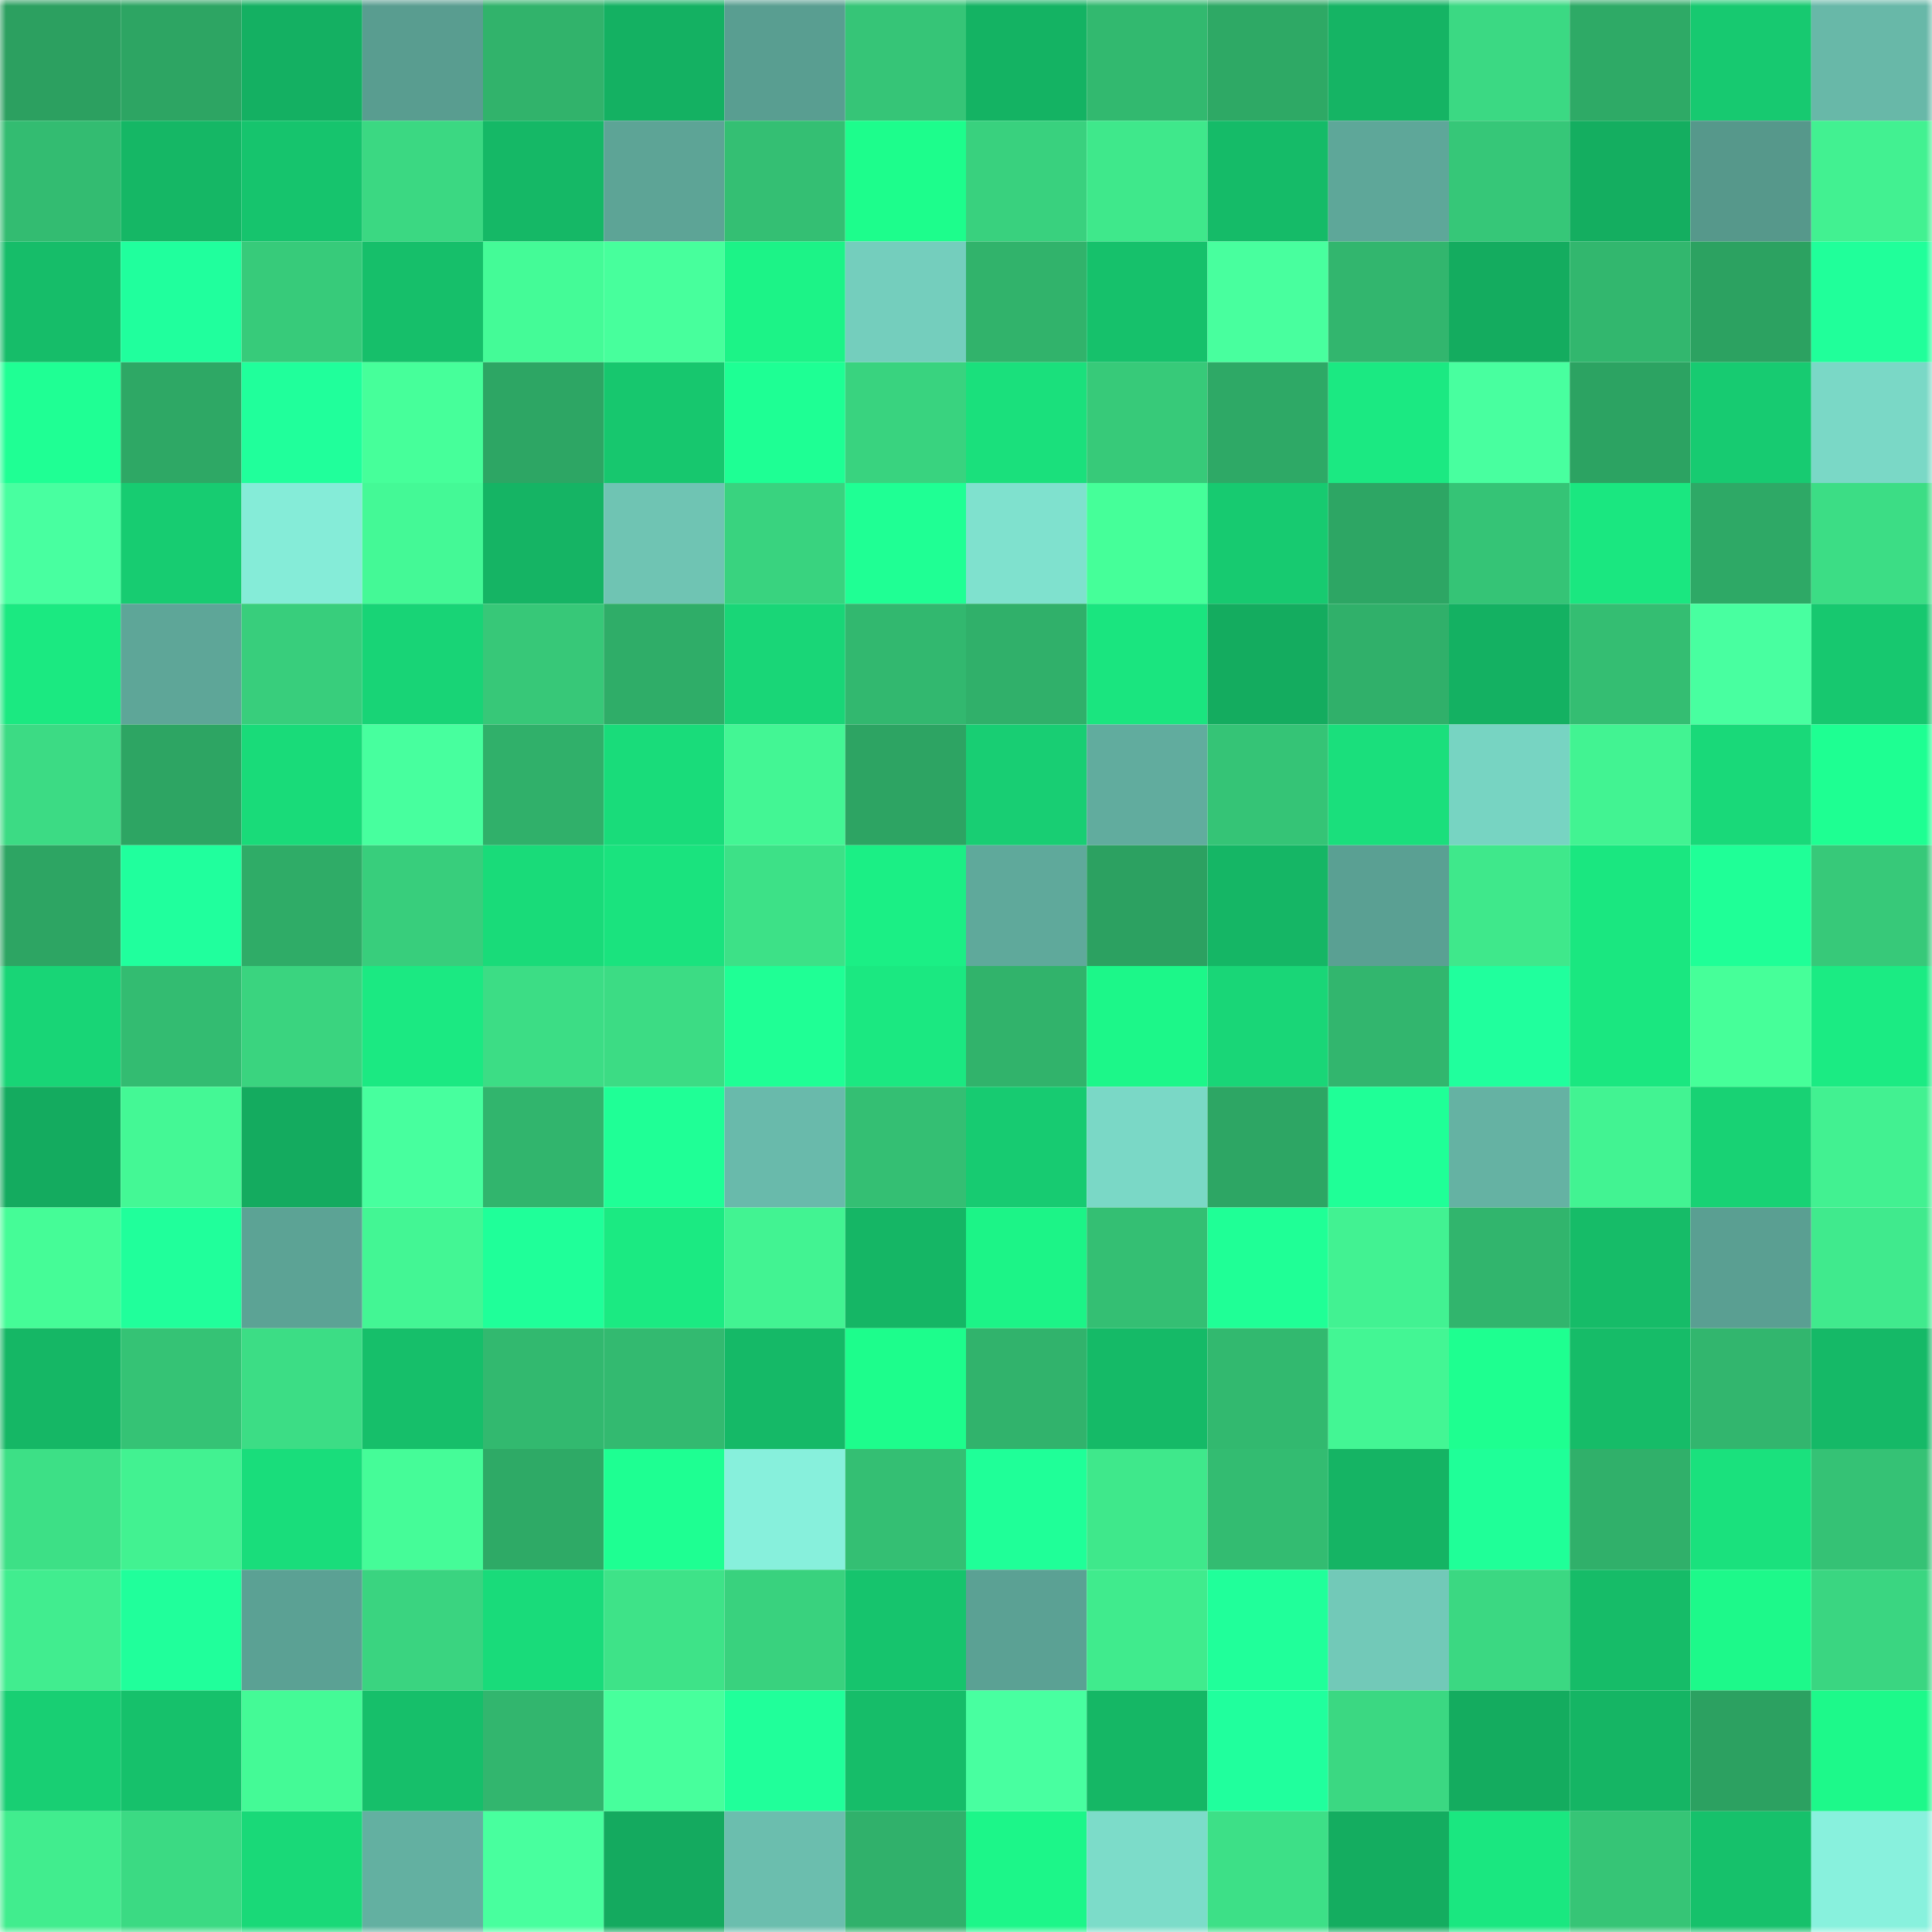 <svg viewBox="0 0 160 160" fill="none" role="img" xmlns="http://www.w3.org/2000/svg" width="240" height="240" name="lens%2Cmyibceth.lens"><mask id="1988663293" mask-type="alpha" maskUnits="userSpaceOnUse" x="0" y="0" width="160" height="160"><rect width="160" height="160" fill="#FFFFFF"></rect></mask><g mask="url(#1988663293)"><rect x="0" y="0" width="10" height="10" fill="#2ca060"></rect><rect x="10" y="0" width="10" height="10" fill="#2da563"></rect><rect x="20" y="0" width="10" height="10" fill="#14b062"></rect><rect x="30" y="0" width="10" height="10" fill="#599d90"></rect><rect x="40" y="0" width="10" height="10" fill="#31b36b"></rect><rect x="50" y="0" width="10" height="10" fill="#14b162"></rect><rect x="60" y="0" width="10" height="10" fill="#599e91"></rect><rect x="70" y="0" width="10" height="10" fill="#36c577"></rect><rect x="80" y="0" width="10" height="10" fill="#14b363"></rect><rect x="90" y="0" width="10" height="10" fill="#32b96f"></rect><rect x="100" y="0" width="10" height="10" fill="#2ea965"></rect><rect x="110" y="0" width="10" height="10" fill="#15b464"></rect><rect x="120" y="0" width="10" height="10" fill="#3bd983"></rect><rect x="130" y="0" width="10" height="10" fill="#2eaa66"></rect><rect x="140" y="0" width="10" height="10" fill="#17c970"></rect><rect x="150" y="0" width="10" height="10" fill="#68b8a8"></rect><rect x="0" y="10" width="10" height="10" fill="#33bc71"></rect><rect x="10" y="10" width="10" height="10" fill="#15b765"></rect><rect x="20" y="10" width="10" height="10" fill="#16c46d"></rect><rect x="30" y="10" width="10" height="10" fill="#3bd882"></rect><rect x="40" y="10" width="10" height="10" fill="#15b866"></rect><rect x="50" y="10" width="10" height="10" fill="#5da496"></rect><rect x="60" y="10" width="10" height="10" fill="#34bf73"></rect><rect x="70" y="10" width="10" height="10" fill="#1dfd8c"></rect><rect x="80" y="10" width="10" height="10" fill="#39d17e"></rect><rect x="90" y="10" width="10" height="10" fill="#3fe88b"></rect><rect x="100" y="10" width="10" height="10" fill="#15bb68"></rect><rect x="110" y="10" width="10" height="10" fill="#5ea799"></rect><rect x="120" y="10" width="10" height="10" fill="#36c778"></rect><rect x="130" y="10" width="10" height="10" fill="#14ae60"></rect><rect x="140" y="10" width="10" height="10" fill="#56988b"></rect><rect x="150" y="10" width="10" height="10" fill="#42f191"></rect><rect x="0" y="20" width="10" height="10" fill="#16bd69"></rect><rect x="10" y="20" width="10" height="10" fill="#20ff9d"></rect><rect x="20" y="20" width="10" height="10" fill="#37cb7a"></rect><rect x="30" y="20" width="10" height="10" fill="#16bf6a"></rect><rect x="40" y="20" width="10" height="10" fill="#44fb97"></rect><rect x="50" y="20" width="10" height="10" fill="#47ff9c"></rect><rect x="60" y="20" width="10" height="10" fill="#1cf387"></rect><rect x="70" y="20" width="10" height="10" fill="#74cebd"></rect><rect x="80" y="20" width="10" height="10" fill="#31b36b"></rect><rect x="90" y="20" width="10" height="10" fill="#16c16b"></rect><rect x="100" y="20" width="10" height="10" fill="#48ff9e"></rect><rect x="110" y="20" width="10" height="10" fill="#32b66e"></rect><rect x="120" y="20" width="10" height="10" fill="#14ac5f"></rect><rect x="130" y="20" width="10" height="10" fill="#32b76e"></rect><rect x="140" y="20" width="10" height="10" fill="#2ca261"></rect><rect x="150" y="20" width="10" height="10" fill="#20ff9a"></rect><rect x="0" y="30" width="10" height="10" fill="#1fff94"></rect><rect x="10" y="30" width="10" height="10" fill="#2ea865"></rect><rect x="20" y="30" width="10" height="10" fill="#20ff9b"></rect><rect x="30" y="30" width="10" height="10" fill="#46ff9a"></rect><rect x="40" y="30" width="10" height="10" fill="#2da664"></rect><rect x="50" y="30" width="10" height="10" fill="#17c76e"></rect><rect x="60" y="30" width="10" height="10" fill="#1eff94"></rect><rect x="70" y="30" width="10" height="10" fill="#39d37f"></rect><rect x="80" y="30" width="10" height="10" fill="#1ae07c"></rect><rect x="90" y="30" width="10" height="10" fill="#37ca79"></rect><rect x="100" y="30" width="10" height="10" fill="#2ea966"></rect><rect x="110" y="30" width="10" height="10" fill="#1be982"></rect><rect x="120" y="30" width="10" height="10" fill="#48ff9f"></rect><rect x="130" y="30" width="10" height="10" fill="#2ca362"></rect><rect x="140" y="30" width="10" height="10" fill="#17cb71"></rect><rect x="150" y="30" width="10" height="10" fill="#7ad8c6"></rect><rect x="0" y="40" width="10" height="10" fill="#48ffa0"></rect><rect x="10" y="40" width="10" height="10" fill="#17cc71"></rect><rect x="20" y="40" width="10" height="10" fill="#85ecd8"></rect><rect x="30" y="40" width="10" height="10" fill="#44f996"></rect><rect x="40" y="40" width="10" height="10" fill="#15b464"></rect><rect x="50" y="40" width="10" height="10" fill="#6fc4b3"></rect><rect x="60" y="40" width="10" height="10" fill="#39d37f"></rect><rect x="70" y="40" width="10" height="10" fill="#1fff94"></rect><rect x="80" y="40" width="10" height="10" fill="#7fe1ce"></rect><rect x="90" y="40" width="10" height="10" fill="#45ff99"></rect><rect x="100" y="40" width="10" height="10" fill="#17ca70"></rect><rect x="110" y="40" width="10" height="10" fill="#2da664"></rect><rect x="120" y="40" width="10" height="10" fill="#35c476"></rect><rect x="130" y="40" width="10" height="10" fill="#1ae780"></rect><rect x="140" y="40" width="10" height="10" fill="#2ea966"></rect><rect x="150" y="40" width="10" height="10" fill="#3cdd85"></rect><rect x="0" y="50" width="10" height="10" fill="#1be981"></rect><rect x="10" y="50" width="10" height="10" fill="#5ea698"></rect><rect x="20" y="50" width="10" height="10" fill="#38ce7c"></rect><rect x="30" y="50" width="10" height="10" fill="#18d476"></rect><rect x="40" y="50" width="10" height="10" fill="#37c878"></rect><rect x="50" y="50" width="10" height="10" fill="#2fad68"></rect><rect x="60" y="50" width="10" height="10" fill="#19d677"></rect><rect x="70" y="50" width="10" height="10" fill="#32b86f"></rect><rect x="80" y="50" width="10" height="10" fill="#30b06a"></rect><rect x="90" y="50" width="10" height="10" fill="#1ae57f"></rect><rect x="100" y="50" width="10" height="10" fill="#14ac5f"></rect><rect x="110" y="50" width="10" height="10" fill="#30b06a"></rect><rect x="120" y="50" width="10" height="10" fill="#14b162"></rect><rect x="130" y="50" width="10" height="10" fill="#34be72"></rect><rect x="140" y="50" width="10" height="10" fill="#48ffa0"></rect><rect x="150" y="50" width="10" height="10" fill="#17c86f"></rect><rect x="0" y="60" width="10" height="10" fill="#3cdb84"></rect><rect x="10" y="60" width="10" height="10" fill="#2da563"></rect><rect x="20" y="60" width="10" height="10" fill="#19db79"></rect><rect x="30" y="60" width="10" height="10" fill="#47ff9e"></rect><rect x="40" y="60" width="10" height="10" fill="#30b06a"></rect><rect x="50" y="60" width="10" height="10" fill="#19dc7a"></rect><rect x="60" y="60" width="10" height="10" fill="#43f694"></rect><rect x="70" y="60" width="10" height="10" fill="#2da463"></rect><rect x="80" y="60" width="10" height="10" fill="#18ce73"></rect><rect x="90" y="60" width="10" height="10" fill="#61ac9e"></rect><rect x="100" y="60" width="10" height="10" fill="#35c476"></rect><rect x="110" y="60" width="10" height="10" fill="#1adf7c"></rect><rect x="120" y="60" width="10" height="10" fill="#77d4c2"></rect><rect x="130" y="60" width="10" height="10" fill="#42f392"></rect><rect x="140" y="60" width="10" height="10" fill="#19d979"></rect><rect x="150" y="60" width="10" height="10" fill="#1eff92"></rect><rect x="0" y="70" width="10" height="10" fill="#2da563"></rect><rect x="10" y="70" width="10" height="10" fill="#20ff9d"></rect><rect x="20" y="70" width="10" height="10" fill="#2fac67"></rect><rect x="30" y="70" width="10" height="10" fill="#38ce7c"></rect><rect x="40" y="70" width="10" height="10" fill="#19db79"></rect><rect x="50" y="70" width="10" height="10" fill="#1ae37e"></rect><rect x="60" y="70" width="10" height="10" fill="#3de187"></rect><rect x="70" y="70" width="10" height="10" fill="#1bef85"></rect><rect x="80" y="70" width="10" height="10" fill="#5fa99b"></rect><rect x="90" y="70" width="10" height="10" fill="#2ca161"></rect><rect x="100" y="70" width="10" height="10" fill="#15b665"></rect><rect x="110" y="70" width="10" height="10" fill="#5aa093"></rect><rect x="120" y="70" width="10" height="10" fill="#3fe88b"></rect><rect x="130" y="70" width="10" height="10" fill="#1ae780"></rect><rect x="140" y="70" width="10" height="10" fill="#1fff97"></rect><rect x="150" y="70" width="10" height="10" fill="#37c979"></rect><rect x="0" y="80" width="10" height="10" fill="#18d576"></rect><rect x="10" y="80" width="10" height="10" fill="#33bc71"></rect><rect x="20" y="80" width="10" height="10" fill="#3ad47f"></rect><rect x="30" y="80" width="10" height="10" fill="#1be982"></rect><rect x="40" y="80" width="10" height="10" fill="#3cdd85"></rect><rect x="50" y="80" width="10" height="10" fill="#3cdc84"></rect><rect x="60" y="80" width="10" height="10" fill="#1fff95"></rect><rect x="70" y="80" width="10" height="10" fill="#1be881"></rect><rect x="80" y="80" width="10" height="10" fill="#31b36b"></rect><rect x="90" y="80" width="10" height="10" fill="#1cf789"></rect><rect x="100" y="80" width="10" height="10" fill="#19d677"></rect><rect x="110" y="80" width="10" height="10" fill="#32b66e"></rect><rect x="120" y="80" width="10" height="10" fill="#20ff9d"></rect><rect x="130" y="80" width="10" height="10" fill="#1ae780"></rect><rect x="140" y="80" width="10" height="10" fill="#46ff99"></rect><rect x="150" y="80" width="10" height="10" fill="#1beb83"></rect><rect x="0" y="90" width="10" height="10" fill="#14ab5f"></rect><rect x="10" y="90" width="10" height="10" fill="#44f895"></rect><rect x="20" y="90" width="10" height="10" fill="#14ab5f"></rect><rect x="30" y="90" width="10" height="10" fill="#47ff9e"></rect><rect x="40" y="90" width="10" height="10" fill="#31b56d"></rect><rect x="50" y="90" width="10" height="10" fill="#1fff96"></rect><rect x="60" y="90" width="10" height="10" fill="#69baab"></rect><rect x="70" y="90" width="10" height="10" fill="#34bf73"></rect><rect x="80" y="90" width="10" height="10" fill="#17cb71"></rect><rect x="90" y="90" width="10" height="10" fill="#7ad8c6"></rect><rect x="100" y="90" width="10" height="10" fill="#2da664"></rect><rect x="110" y="90" width="10" height="10" fill="#1fff97"></rect><rect x="120" y="90" width="10" height="10" fill="#65b2a3"></rect><rect x="130" y="90" width="10" height="10" fill="#42f392"></rect><rect x="140" y="90" width="10" height="10" fill="#18d274"></rect><rect x="150" y="90" width="10" height="10" fill="#42f191"></rect><rect x="0" y="100" width="10" height="10" fill="#45fc97"></rect><rect x="10" y="100" width="10" height="10" fill="#20ff9b"></rect><rect x="20" y="100" width="10" height="10" fill="#5ca395"></rect><rect x="30" y="100" width="10" height="10" fill="#43f694"></rect><rect x="40" y="100" width="10" height="10" fill="#1fff99"></rect><rect x="50" y="100" width="10" height="10" fill="#1bea82"></rect><rect x="60" y="100" width="10" height="10" fill="#42f392"></rect><rect x="70" y="100" width="10" height="10" fill="#15b665"></rect><rect x="80" y="100" width="10" height="10" fill="#1cf487"></rect><rect x="90" y="100" width="10" height="10" fill="#34bf73"></rect><rect x="100" y="100" width="10" height="10" fill="#1fff96"></rect><rect x="110" y="100" width="10" height="10" fill="#42f292"></rect><rect x="120" y="100" width="10" height="10" fill="#31b56d"></rect><rect x="130" y="100" width="10" height="10" fill="#16bc68"></rect><rect x="140" y="100" width="10" height="10" fill="#5a9f92"></rect><rect x="150" y="100" width="10" height="10" fill="#40ea8d"></rect><rect x="0" y="110" width="10" height="10" fill="#15b765"></rect><rect x="10" y="110" width="10" height="10" fill="#35c375"></rect><rect x="20" y="110" width="10" height="10" fill="#3cdd85"></rect><rect x="30" y="110" width="10" height="10" fill="#16bf6a"></rect><rect x="40" y="110" width="10" height="10" fill="#32b96f"></rect><rect x="50" y="110" width="10" height="10" fill="#33ba70"></rect><rect x="60" y="110" width="10" height="10" fill="#15b967"></rect><rect x="70" y="110" width="10" height="10" fill="#1dfd8c"></rect><rect x="80" y="110" width="10" height="10" fill="#31b36c"></rect><rect x="90" y="110" width="10" height="10" fill="#15ba67"></rect><rect x="100" y="110" width="10" height="10" fill="#32b96f"></rect><rect x="110" y="110" width="10" height="10" fill="#43f694"></rect><rect x="120" y="110" width="10" height="10" fill="#1eff90"></rect><rect x="130" y="110" width="10" height="10" fill="#16bc68"></rect><rect x="140" y="110" width="10" height="10" fill="#32b66e"></rect><rect x="150" y="110" width="10" height="10" fill="#15b967"></rect><rect x="0" y="120" width="10" height="10" fill="#3de086"></rect><rect x="10" y="120" width="10" height="10" fill="#42f291"></rect><rect x="20" y="120" width="10" height="10" fill="#19dd7b"></rect><rect x="30" y="120" width="10" height="10" fill="#45fc98"></rect><rect x="40" y="120" width="10" height="10" fill="#2eaa66"></rect><rect x="50" y="120" width="10" height="10" fill="#1eff92"></rect><rect x="60" y="120" width="10" height="10" fill="#87f0dc"></rect><rect x="70" y="120" width="10" height="10" fill="#34bf73"></rect><rect x="80" y="120" width="10" height="10" fill="#1fff98"></rect><rect x="90" y="120" width="10" height="10" fill="#3fe88b"></rect><rect x="100" y="120" width="10" height="10" fill="#33bc71"></rect><rect x="110" y="120" width="10" height="10" fill="#15b464"></rect><rect x="120" y="120" width="10" height="10" fill="#1fff98"></rect><rect x="130" y="120" width="10" height="10" fill="#30b06a"></rect><rect x="140" y="120" width="10" height="10" fill="#1ae17d"></rect><rect x="150" y="120" width="10" height="10" fill="#35c275"></rect><rect x="0" y="130" width="10" height="10" fill="#41ed8f"></rect><rect x="10" y="130" width="10" height="10" fill="#20ff9b"></rect><rect x="20" y="130" width="10" height="10" fill="#5ba194"></rect><rect x="30" y="130" width="10" height="10" fill="#3ad480"></rect><rect x="40" y="130" width="10" height="10" fill="#19db7a"></rect><rect x="50" y="130" width="10" height="10" fill="#3ee388"></rect><rect x="60" y="130" width="10" height="10" fill="#39d27e"></rect><rect x="70" y="130" width="10" height="10" fill="#16c46d"></rect><rect x="80" y="130" width="10" height="10" fill="#5ba194"></rect><rect x="90" y="130" width="10" height="10" fill="#40eb8d"></rect><rect x="100" y="130" width="10" height="10" fill="#20ff9a"></rect><rect x="110" y="130" width="10" height="10" fill="#72c9b8"></rect><rect x="120" y="130" width="10" height="10" fill="#3bd882"></rect><rect x="130" y="130" width="10" height="10" fill="#16bc68"></rect><rect x="140" y="130" width="10" height="10" fill="#1df98a"></rect><rect x="150" y="130" width="10" height="10" fill="#3ad681"></rect><rect x="0" y="140" width="10" height="10" fill="#18cf73"></rect><rect x="10" y="140" width="10" height="10" fill="#16c16b"></rect><rect x="20" y="140" width="10" height="10" fill="#44fa96"></rect><rect x="30" y="140" width="10" height="10" fill="#16bf6a"></rect><rect x="40" y="140" width="10" height="10" fill="#32b66e"></rect><rect x="50" y="140" width="10" height="10" fill="#47ff9c"></rect><rect x="60" y="140" width="10" height="10" fill="#20ff9a"></rect><rect x="70" y="140" width="10" height="10" fill="#16bd69"></rect><rect x="80" y="140" width="10" height="10" fill="#48ffa0"></rect><rect x="90" y="140" width="10" height="10" fill="#15b765"></rect><rect x="100" y="140" width="10" height="10" fill="#20ff9d"></rect><rect x="110" y="140" width="10" height="10" fill="#3bd882"></rect><rect x="120" y="140" width="10" height="10" fill="#14ac5f"></rect><rect x="130" y="140" width="10" height="10" fill="#15b564"></rect><rect x="140" y="140" width="10" height="10" fill="#2ca161"></rect><rect x="150" y="140" width="10" height="10" fill="#1df98a"></rect><rect x="0" y="150" width="10" height="10" fill="#41ed8e"></rect><rect x="10" y="150" width="10" height="10" fill="#3bda83"></rect><rect x="20" y="150" width="10" height="10" fill="#19d978"></rect><rect x="30" y="150" width="10" height="10" fill="#63b0a1"></rect><rect x="40" y="150" width="10" height="10" fill="#48ff9e"></rect><rect x="50" y="150" width="10" height="10" fill="#14aa5f"></rect><rect x="60" y="150" width="10" height="10" fill="#6bbeae"></rect><rect x="70" y="150" width="10" height="10" fill="#30b16b"></rect><rect x="80" y="150" width="10" height="10" fill="#1cf689"></rect><rect x="90" y="150" width="10" height="10" fill="#7cdcc9"></rect><rect x="100" y="150" width="10" height="10" fill="#3de087"></rect><rect x="110" y="150" width="10" height="10" fill="#14ad60"></rect><rect x="120" y="150" width="10" height="10" fill="#1ae780"></rect><rect x="130" y="150" width="10" height="10" fill="#36c576"></rect><rect x="140" y="150" width="10" height="10" fill="#16c16b"></rect><rect x="150" y="150" width="10" height="10" fill="#88f1dd"></rect></g></svg>